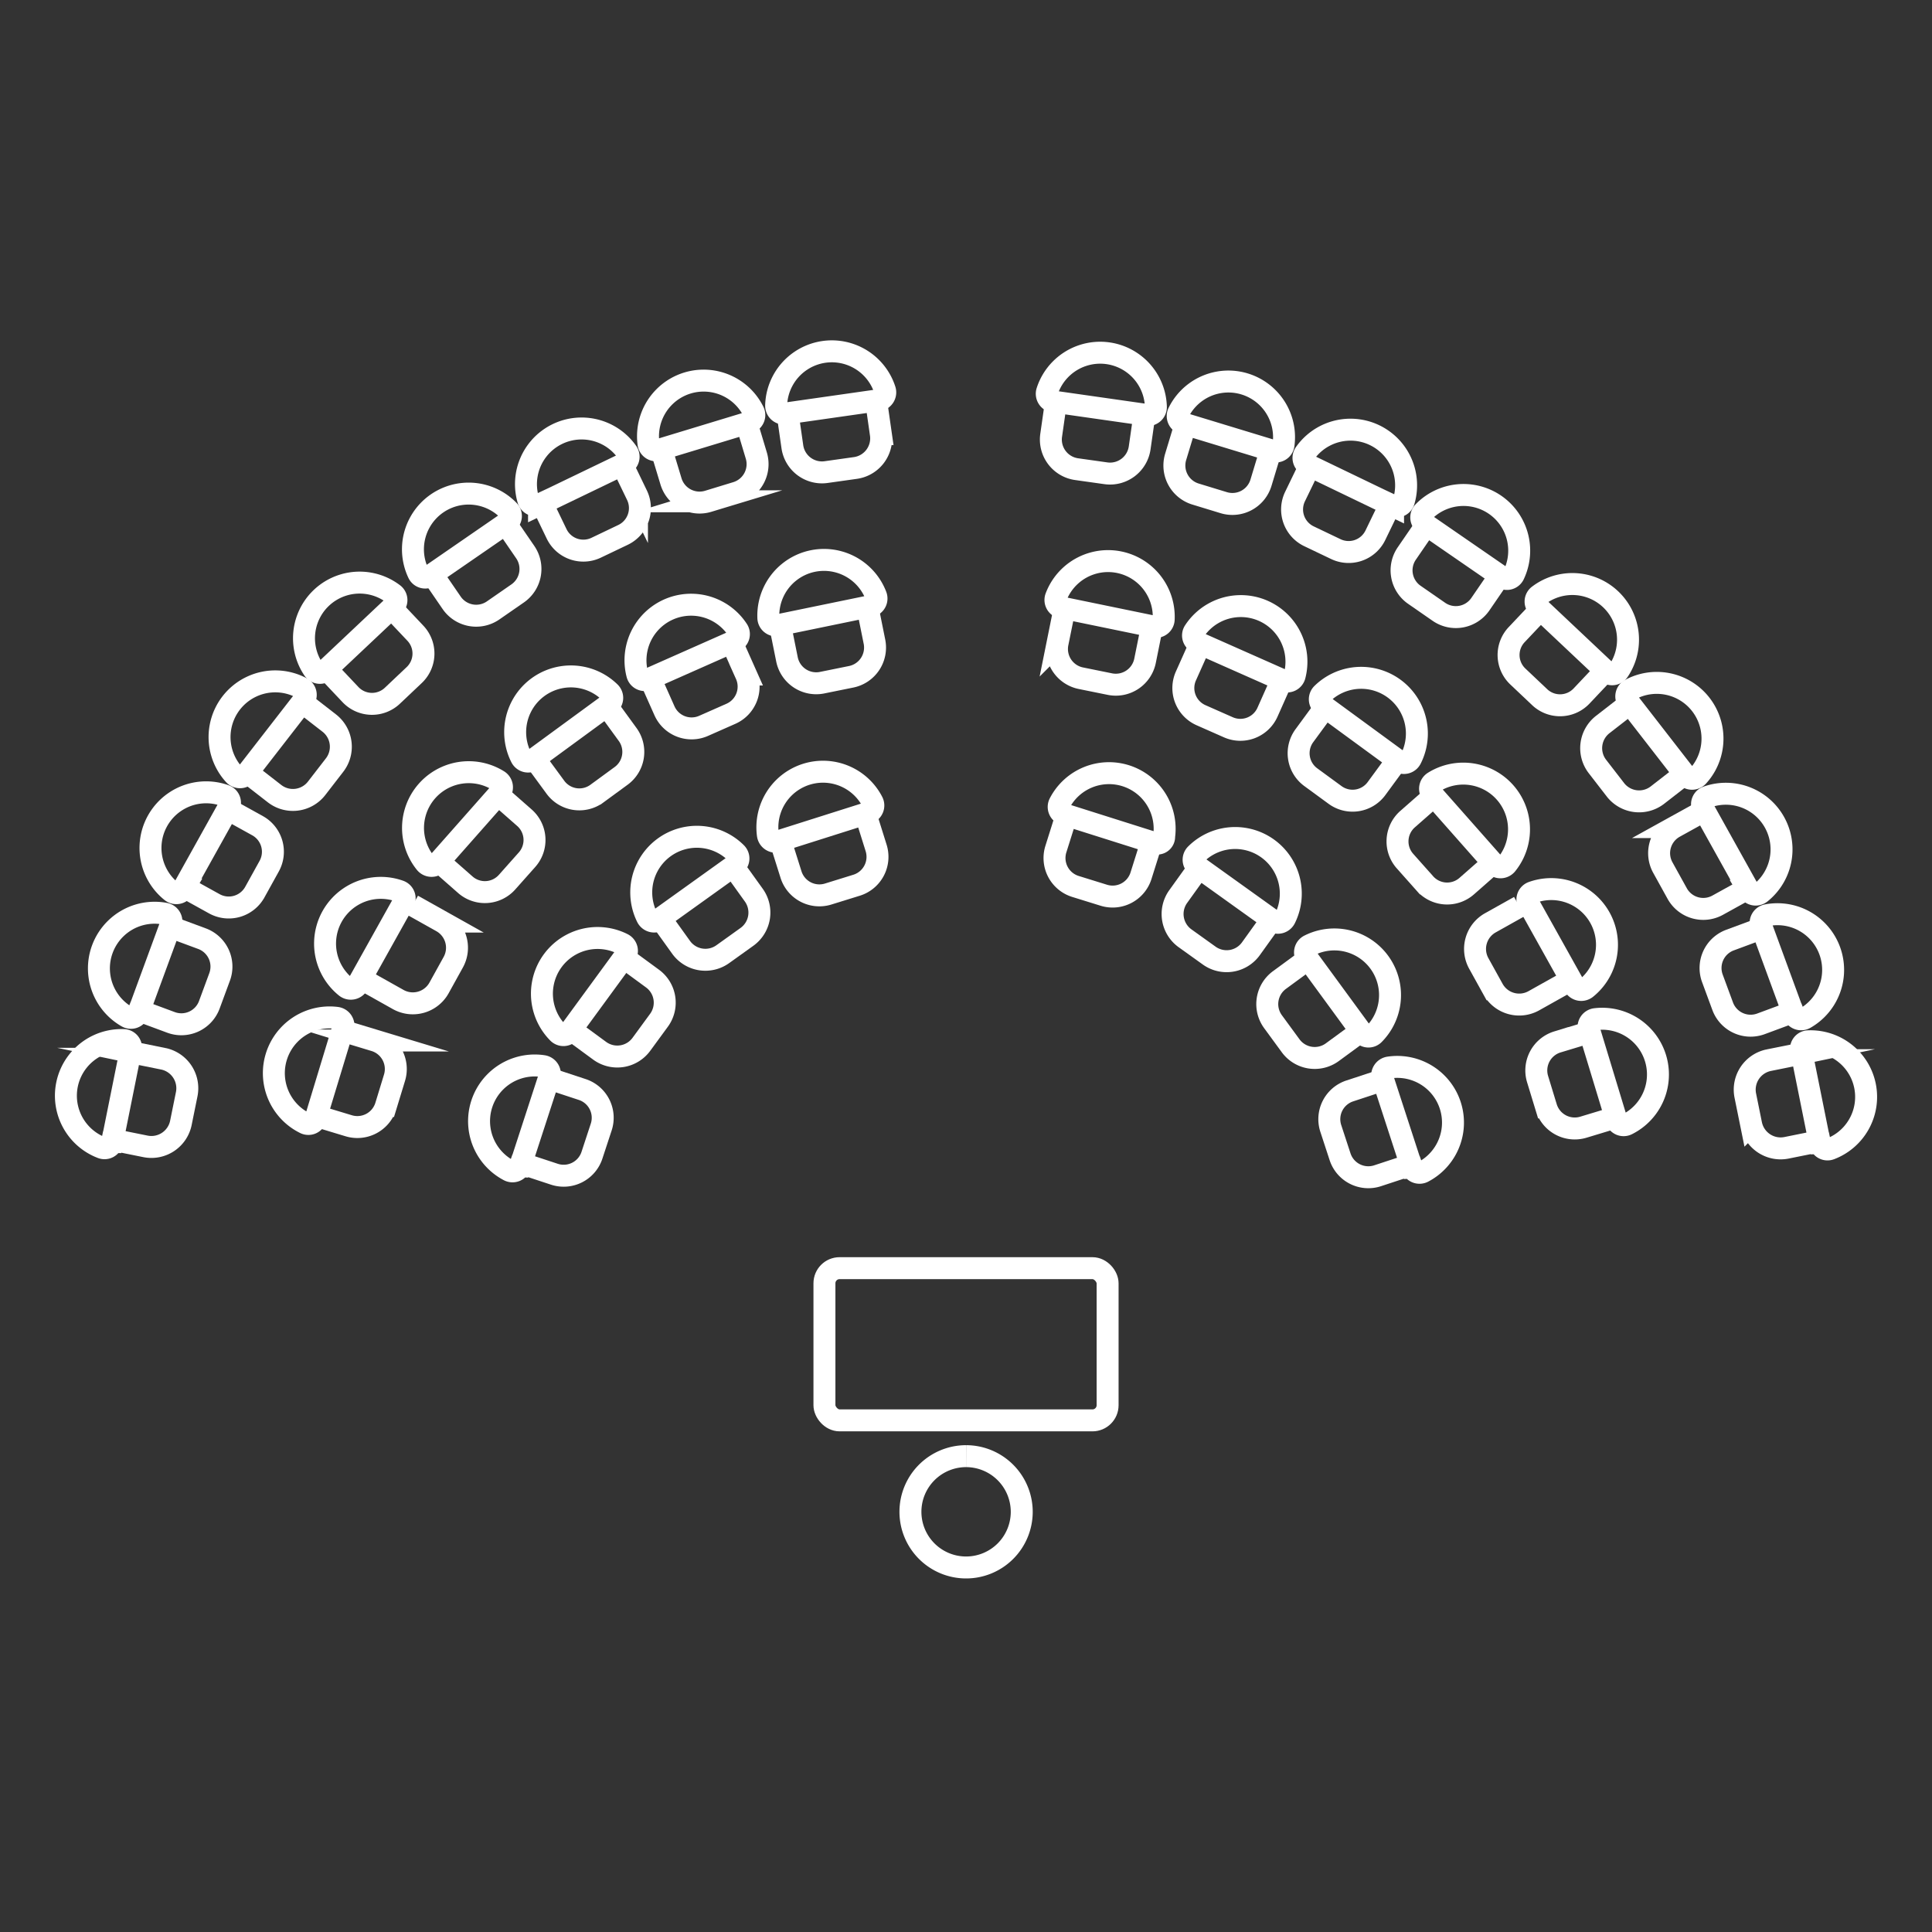 <svg xmlns="http://www.w3.org/2000/svg" width="88" height="88" viewBox="0 0 88 88">
  <rect x="0" y="0" width="88" height="88" fill="#333333" stroke="none"/>
  <g id="Conference_88px" data-name="Conference 88px" transform="translate(-568 -792)">
    <rect id="Rectangle_1132" data-name="Rectangle 1132" width="88" height="88" transform="translate(568 792)" fill="rgba(248,124,124,0.5)" opacity="0"/>
    <g id="Group_1159" data-name="Group 1159" transform="translate(570.777 807.776)">
      <path id="Path_2401" data-name="Path 2401" d="M53.115,3.158a.362.362,0,0,0,.4-.367,2.538,2.538,0,0,0-4.953-.708.362.362,0,0,0,.278.466l4.264.609Z" transform="translate(-3.643 -0.033)" fill="none" stroke="#fff" stroke-miterlimit="10" stroke-width="1"/>
      <path id="Path_2402" data-name="Path 2402" d="M48.99,2.849l-.215,1.5a1.363,1.363,0,0,0,1.155,1.541l1.335.188a1.363,1.363,0,0,0,1.541-1.155l.215-1.5" transform="translate(-3.673 -0.297)" fill="none" stroke="#fff" stroke-miterlimit="10" stroke-width="1"/>
      <path id="Path_2403" data-name="Path 2403" d="M59.368,4.96a.349.349,0,0,0,.448-.3A2.534,2.534,0,0,0,55.033,3.2a.357.357,0,0,0,.206.5l4.12,1.254Z" transform="translate(-4.129 -0.187)" fill="none" stroke="#fff" stroke-miterlimit="10" stroke-width="1"/>
      <path id="Path_2404" data-name="Path 2404" d="M55.339,4,54.9,5.45a1.359,1.359,0,0,0,.9,1.693l1.29.394a1.359,1.359,0,0,0,1.693-.9l.439-1.451" transform="translate(-4.127 -0.417)" fill="none" stroke="#fff" stroke-miterlimit="10" stroke-width="1"/>
      <path id="Path_2405" data-name="Path 2405" d="M65.272,7.705a.356.356,0,0,0,.493-.224,2.534,2.534,0,0,0-4.505-2.168.358.358,0,0,0,.125.528l3.887,1.872Z" transform="translate(-4.597 -0.442)" fill="none" stroke="#fff" stroke-miterlimit="10" stroke-width="1"/>
      <path id="Path_2406" data-name="Path 2406" d="M61.434,6.109l-.663,1.37a1.353,1.353,0,0,0,.636,1.809l1.218.582a1.353,1.353,0,0,0,1.809-.636l.663-1.37" transform="translate(-4.561 -0.637)" fill="none" stroke="#fff" stroke-miterlimit="10" stroke-width="1"/>
      <path id="Path_2407" data-name="Path 2407" d="M70.7,11.321a.349.349,0,0,0,.52-.152A2.537,2.537,0,0,0,67.1,8.329a.353.353,0,0,0,.045.537l3.547,2.445Z" transform="translate(-5.038 -0.788)" fill="none" stroke="#fff" stroke-miterlimit="10" stroke-width="1"/>
      <path id="Path_2408" data-name="Path 2408" d="M67.129,9.129l-.86,1.254a1.356,1.356,0,0,0,.349,1.89l1.111.77a1.356,1.356,0,0,0,1.89-.349l.86-1.254" transform="translate(-4.966 -0.952)" fill="none" stroke="#fff" stroke-miterlimit="10" stroke-width="1"/>
      <path id="Path_2409" data-name="Path 2409" d="M75.5,15.722a.351.351,0,0,0,.537-.072A2.535,2.535,0,0,0,72.4,12.219a.348.348,0,0,0-.036.537L75.5,15.713Z" transform="translate(-5.088 -0.879)" fill="none" stroke="#fff" stroke-miterlimit="10" stroke-width="1"/>
      <path id="Path_2410" data-name="Path 2410" d="M72.293,13l-1.039,1.1a1.349,1.349,0,0,0,.054,1.917l.985.932a1.349,1.349,0,0,0,1.917-.054l1.039-1.1" transform="translate(-4.944 -0.974)" fill="none" stroke="#fff" stroke-miterlimit="10" stroke-width="1"/>
      <path id="Path_2411" data-name="Path 2411" d="M79.581,20.8a.362.362,0,0,0,.546.018,2.538,2.538,0,0,0-3.072-3.95.353.353,0,0,0-.116.528Z" transform="translate(-5.568 -1.238)" fill="none" stroke="#fff" stroke-miterlimit="10" stroke-width="1"/>
      <path id="Path_2412" data-name="Path 2412" d="M76.806,17.609l-1.2.932a1.365,1.365,0,0,0-.242,1.908l.824,1.066a1.365,1.365,0,0,0,1.908.242l1.2-.932" transform="translate(-5.382 -1.315)" fill="none" stroke="#fff" stroke-miterlimit="10" stroke-width="1"/>
      <path id="Path_2413" data-name="Path 2413" d="M82.849,26.434a.363.363,0,0,0,.537.1,2.535,2.535,0,0,0-2.427-4.371.352.352,0,0,0-.2.5l2.1,3.771Z" transform="translate(-5.97 -1.64)" fill="none" stroke="#fff" stroke-miterlimit="10" stroke-width="1"/>
      <path id="Path_2414" data-name="Path 2414" d="M80.561,22.869l-1.326.734a1.357,1.357,0,0,0-.528,1.845l.654,1.182a1.357,1.357,0,0,0,1.845.528l1.326-.734" transform="translate(-5.743 -1.705)" fill="none" stroke="#fff" stroke-miterlimit="10" stroke-width="1"/>
      <path id="Path_2415" data-name="Path 2415" d="M85.211,32.5a.355.355,0,0,0,.511.179,2.536,2.536,0,0,0-1.729-4.694.36.36,0,0,0-.278.466L85.2,32.5Z" transform="translate(-6.281 -2.076)" fill="none" stroke="#fff" stroke-miterlimit="10" stroke-width="1"/>
      <path id="Path_2416" data-name="Path 2416" d="M83.467,28.649l-1.424.528a1.357,1.357,0,0,0-.806,1.747l.466,1.263a1.357,1.357,0,0,0,1.747.806l1.424-.528" transform="translate(-6.016 -2.135)" fill="none" stroke="#fff" stroke-miterlimit="10" stroke-width="1"/>
      <path id="Path_2417" data-name="Path 2417" d="M86.616,38.838a.349.349,0,0,0,.475.251,2.535,2.535,0,0,0-.994-4.9.348.348,0,0,0-.34.421l.851,4.228Z" transform="translate(-6.495 -2.536)" fill="none" stroke="#fff" stroke-miterlimit="10" stroke-width="1"/>
      <path id="Path_2418" data-name="Path 2418" d="M85.467,34.809l-1.487.3a1.371,1.371,0,0,0-1.066,1.6l.269,1.326a1.371,1.371,0,0,0,1.6,1.066l1.487-.3" transform="translate(-6.197 -2.594)" fill="none" stroke="#fff" stroke-miterlimit="10" stroke-width="1"/>
      <path id="Path_2419" data-name="Path 2419" d="M53.483,13.573a.352.352,0,0,0,.421-.34A2.536,2.536,0,0,0,49,12.22a.357.357,0,0,0,.251.484l4.219.869Z" transform="translate(-3.676 -0.804)" fill="none" stroke="#fff" stroke-miterlimit="10" stroke-width="1"/>
      <path id="Path_2420" data-name="Path 2420" d="M49.388,13.009l-.3,1.487a1.358,1.358,0,0,0,1.057,1.6l1.326.269a1.358,1.358,0,0,0,1.6-1.057l.3-1.487" transform="translate(-3.694 -0.981)" fill="none" stroke="#fff" stroke-miterlimit="10" stroke-width="1"/>
      <path id="Path_2421" data-name="Path 2421" d="M59.9,16.2a.353.353,0,0,0,.484-.242,2.533,2.533,0,0,0-4.568-2.024.35.35,0,0,0,.143.52Z" transform="translate(-4.189 -0.965)" fill="none" stroke="#fff" stroke-miterlimit="10" stroke-width="1"/>
      <path id="Path_2422" data-name="Path 2422" d="M56.021,14.729,55.4,16.117a1.352,1.352,0,0,0,.69,1.791l1.236.546a1.352,1.352,0,0,0,1.791-.69l.618-1.388" transform="translate(-4.159 -1.106)" fill="none" stroke="#fff" stroke-miterlimit="10" stroke-width="1"/>
      <path id="Path_2423" data-name="Path 2423" d="M65.625,20.135A.355.355,0,0,0,66.154,20a2.538,2.538,0,0,0-4.04-2.956.353.353,0,0,0,.027.537l3.475,2.544Z" transform="translate(-4.664 -1.225)" fill="none" stroke="#fff" stroke-miterlimit="10" stroke-width="1"/>
      <path id="Path_2424" data-name="Path 2424" d="M62.122,17.839l-.9,1.227a1.352,1.352,0,0,0,.3,1.9l1.093.8a1.352,1.352,0,0,0,1.9-.3l.9-1.227" transform="translate(-4.585 -1.335)" fill="none" stroke="#fff" stroke-miterlimit="10" stroke-width="1"/>
      <path id="Path_2425" data-name="Path 2425" d="M70.384,25.185a.363.363,0,0,0,.546-.018,2.539,2.539,0,0,0-3.314-3.753.358.358,0,0,0-.09.537Z" transform="translate(-5.082 -1.571)" fill="none" stroke="#fff" stroke-miterlimit="10" stroke-width="1"/>
      <path id="Path_2426" data-name="Path 2426" d="M67.431,22.189l-1.138,1a1.351,1.351,0,0,0-.116,1.917l.9,1.012a1.351,1.351,0,0,0,1.917.116l1.138-1" transform="translate(-4.955 -1.656)" fill="none" stroke="#fff" stroke-miterlimit="10" stroke-width="1"/>
      <path id="Path_2427" data-name="Path 2427" d="M73.978,31.125a.363.363,0,0,0,.537.1,2.538,2.538,0,0,0-2.436-4.371.352.352,0,0,0-.2.5l2.1,3.762Z" transform="translate(-5.044 -1.988)" fill="none" stroke="#fff" stroke-miterlimit="10" stroke-width="1"/>
      <path id="Path_2428" data-name="Path 2428" d="M71.682,27.569l-1.326.743a1.365,1.365,0,0,0-.528,1.845l.654,1.182a1.365,1.365,0,0,0,1.845.528l1.326-.743" transform="translate(-5.251 -2.054)" fill="none" stroke="#fff" stroke-miterlimit="10" stroke-width="1"/>
      <path id="Path_2429" data-name="Path 2429" d="M76.209,37.683a.351.351,0,0,0,.5.206A2.539,2.539,0,0,0,75.26,33.1a.358.358,0,0,0-.3.448l1.254,4.129Z" transform="translate(-5.368 -2.455)" fill="none" stroke="#fff" stroke-miterlimit="10" stroke-width="1"/>
      <path id="Path_2430" data-name="Path 2430" d="M74.7,33.759l-1.451.439a1.359,1.359,0,0,0-.9,1.693l.394,1.29a1.359,1.359,0,0,0,1.693.9l1.451-.439" transform="translate(-5.091 -2.515)" fill="none" stroke="#fff" stroke-miterlimit="10" stroke-width="1"/>
      <path id="Path_2431" data-name="Path 2431" d="M53.938,23.9a2.534,2.534,0,0,0-4.765-1.5.357.357,0,0,0,.206.5l4.111,1.3A.312.312,0,0,0,53.938,23.9Z" transform="translate(-3.69 -1.583)" fill="none" stroke="#fff" stroke-miterlimit="10" stroke-width="1"/>
      <path id="Path_2432" data-name="Path 2432" d="M49.457,23.189,49,24.64a1.355,1.355,0,0,0,.887,1.7l1.29.4a1.355,1.355,0,0,0,1.7-.887l.457-1.451" transform="translate(-3.683 -1.741)" fill="none" stroke="#fff" stroke-miterlimit="10" stroke-width="1"/>
      <path id="Path_2433" data-name="Path 2433" d="M59.424,28.007a.363.363,0,0,0,.528-.143,2.534,2.534,0,0,0-4.058-2.92.353.353,0,0,0,.036.537l3.5,2.508Z" transform="translate(-4.197 -1.813)" fill="none" stroke="#fff" stroke-miterlimit="10" stroke-width="1"/>
      <path id="Path_2434" data-name="Path 2434" d="M55.894,25.749l-.887,1.236a1.362,1.362,0,0,0,.313,1.9l1.1.788a1.362,1.362,0,0,0,1.9-.313l.887-1.236" transform="translate(-4.119 -1.923)" fill="none" stroke="#fff" stroke-miterlimit="10" stroke-width="1"/>
      <path id="Path_2435" data-name="Path 2435" d="M63.9,33.471a.347.347,0,0,0,.537.027,2.535,2.535,0,0,0-2.947-4.04.355.355,0,0,0-.134.528L63.9,33.462Z" transform="translate(-4.624 -2.175)" fill="none" stroke="#fff" stroke-miterlimit="10" stroke-width="1"/>
      <path id="Path_2436" data-name="Path 2436" d="M61.209,30.209l-1.227.9a1.359,1.359,0,0,0-.3,1.9l.8,1.093a1.359,1.359,0,0,0,1.9.3l1.227-.9" transform="translate(-4.476 -2.25)" fill="none" stroke="#fff" stroke-miterlimit="10" stroke-width="1"/>
      <path id="Path_2437" data-name="Path 2437" d="M66.469,40.035a.358.358,0,0,0,.5.2,2.536,2.536,0,0,0-1.55-4.756.364.364,0,0,0-.3.457l1.335,4.1Z" transform="translate(-4.927 -2.631)" fill="none" stroke="#fff" stroke-miterlimit="10" stroke-width="1"/>
      <path id="Path_2438" data-name="Path 2438" d="M64.87,36.129l-1.442.475a1.355,1.355,0,0,0-.869,1.711L62.98,39.6a1.355,1.355,0,0,0,1.711.869l1.442-.475" transform="translate(-4.72 -2.691)" fill="none" stroke="#fff" stroke-miterlimit="10" stroke-width="1"/>
      <path id="Path_2439" data-name="Path 2439" d="M35.62,3.088a.362.362,0,0,1-.4-.367,2.538,2.538,0,0,1,4.953-.708.362.362,0,0,1-.278.466l-4.264.609Z" transform="translate(-2.645 -0.026)" fill="none" stroke="#fff" stroke-miterlimit="10" stroke-width="1"/>
      <path id="Path_2440" data-name="Path 2440" d="M39.828,2.789l.215,1.5a1.363,1.363,0,0,1-1.155,1.541l-1.335.188a1.363,1.363,0,0,1-1.541-1.155l-.215-1.5" transform="translate(-2.698 -0.291)" fill="none" stroke="#fff" stroke-miterlimit="10" stroke-width="1"/>
      <path id="Path_2441" data-name="Path 2441" d="M29.382,4.9a.349.349,0,0,1-.448-.3,2.534,2.534,0,0,1,4.783-1.451.357.357,0,0,1-.206.5L29.391,4.9Z" transform="translate(-2.174 -0.181)" fill="none" stroke="#fff" stroke-miterlimit="10" stroke-width="1"/>
      <path id="Path_2442" data-name="Path 2442" d="M33.464,3.929,33.9,5.38A1.359,1.359,0,0,1,33,7.073l-1.29.394a1.359,1.359,0,0,1-1.693-.9l-.439-1.451" transform="translate(-2.229 -0.41)" fill="none" stroke="#fff" stroke-miterlimit="10" stroke-width="1"/>
      <path id="Path_2443" data-name="Path 2443" d="M23.5,7.645a.356.356,0,0,1-.493-.224,2.534,2.534,0,0,1,4.505-2.168.358.358,0,0,1-.125.528L23.5,7.654Z" transform="translate(-1.725 -0.436)" fill="none" stroke="#fff" stroke-miterlimit="10" stroke-width="1"/>
      <path id="Path_2444" data-name="Path 2444" d="M27.36,6.039l.663,1.37a1.353,1.353,0,0,1-.636,1.809L26.169,9.8a1.353,1.353,0,0,1-1.809-.636L23.7,7.795" transform="translate(-1.787 -0.63)" fill="none" stroke="#fff" stroke-miterlimit="10" stroke-width="1"/>
      <path id="Path_2445" data-name="Path 2445" d="M18.1,11.251a.349.349,0,0,1-.52-.152A2.537,2.537,0,0,1,21.7,8.259a.353.353,0,0,1-.045.537l-3.547,2.445Z" transform="translate(-1.309 -0.781)" fill="none" stroke="#fff" stroke-miterlimit="10" stroke-width="1"/>
      <path id="Path_2446" data-name="Path 2446" d="M21.667,9.059l.86,1.254a1.356,1.356,0,0,1-.349,1.89l-1.111.77a1.356,1.356,0,0,1-1.89-.349l-.86-1.254" transform="translate(-1.383 -0.945)" fill="none" stroke="#fff" stroke-miterlimit="10" stroke-width="1"/>
      <path id="Path_2447" data-name="Path 2447" d="M13.324,15.652a.351.351,0,0,1-.537-.072,2.535,2.535,0,0,1,3.637-3.431.348.348,0,0,1,.036.537l-3.135,2.956Z" transform="translate(-1.289 -0.874)" fill="none" stroke="#fff" stroke-miterlimit="10" stroke-width="1"/>
      <path id="Path_2448" data-name="Path 2448" d="M16.513,12.929l1.039,1.1a1.349,1.349,0,0,1-.054,1.917l-.985.932a1.349,1.349,0,0,1-1.917-.054l-1.039-1.1" transform="translate(-1.414 -0.968)" fill="none" stroke="#fff" stroke-miterlimit="10" stroke-width="1"/>
      <path id="Path_2449" data-name="Path 2449" d="M9.276,20.726a.362.362,0,0,1-.546.018,2.538,2.538,0,0,1,3.072-3.95.353.353,0,0,1,.116.528Z" transform="translate(-0.841 -1.233)" fill="none" stroke="#fff" stroke-miterlimit="10" stroke-width="1"/>
      <path id="Path_2450" data-name="Path 2450" d="M12.017,17.539l1.2.932a1.365,1.365,0,0,1,.242,1.908l-.824,1.066a1.365,1.365,0,0,1-1.908.242l-1.2-.932" transform="translate(-0.994 -1.31)" fill="none" stroke="#fff" stroke-miterlimit="10" stroke-width="1"/>
      <path id="Path_2451" data-name="Path 2451" d="M6.043,26.364a.363.363,0,0,1-.537.1,2.535,2.535,0,0,1,2.427-4.371.352.352,0,0,1,.2.5l-2.1,3.771Z" transform="translate(-0.475 -1.635)" fill="none" stroke="#fff" stroke-miterlimit="10" stroke-width="1"/>
      <path id="Path_2452" data-name="Path 2452" d="M8.288,22.8l1.326.734a1.357,1.357,0,0,1,.528,1.845l-.654,1.182a1.357,1.357,0,0,1-1.845.528l-1.326-.734" transform="translate(-0.659 -1.7)" fill="none" stroke="#fff" stroke-miterlimit="10" stroke-width="1"/>
      <path id="Path_2453" data-name="Path 2453" d="M3.719,32.428a.355.355,0,0,1-.511.179,2.536,2.536,0,0,1,1.729-4.694.36.36,0,0,1,.278.466L3.728,32.428Z" transform="translate(-0.201 -2.071)" fill="none" stroke="#fff" stroke-miterlimit="10" stroke-width="1"/>
      <path id="Path_2454" data-name="Path 2454" d="M5.413,28.579l1.424.528a1.357,1.357,0,0,1,.806,1.747l-.466,1.263a1.357,1.357,0,0,1-1.747.806l-1.424-.528" transform="translate(-0.418 -2.13)" fill="none" stroke="#fff" stroke-miterlimit="10" stroke-width="1"/>
      <path id="Path_2455" data-name="Path 2455" d="M2.352,38.778a.349.349,0,0,1-.475.251,2.535,2.535,0,0,1,.994-4.9.348.348,0,0,1,.34.421l-.851,4.228Z" transform="translate(-0.026 -2.531)" fill="none" stroke="#fff" stroke-miterlimit="10" stroke-width="1"/>
      <path id="Path_2456" data-name="Path 2456" d="M3.453,34.739l1.487.3a1.371,1.371,0,0,1,1.066,1.6l-.269,1.326a1.371,1.371,0,0,1-1.6,1.066l-1.487-.3" transform="translate(-0.276 -2.589)" fill="none" stroke="#fff" stroke-miterlimit="10" stroke-width="1"/>
      <path id="Path_2457" data-name="Path 2457" d="M35.258,13.5a.352.352,0,0,1-.421-.34,2.536,2.536,0,0,1,4.9-1.012.357.357,0,0,1-.251.484l-4.219.869Z" transform="translate(-2.617 -0.798)" fill="none" stroke="#fff" stroke-miterlimit="10" stroke-width="1"/>
      <path id="Path_2458" data-name="Path 2458" d="M39.423,12.939l.3,1.487a1.358,1.358,0,0,1-1.057,1.6l-1.326.269a1.358,1.358,0,0,1-1.6-1.057l-.3-1.487" transform="translate(-2.67 -0.976)" fill="none" stroke="#fff" stroke-miterlimit="10" stroke-width="1"/>
      <path id="Path_2459" data-name="Path 2459" d="M28.861,16.132a.353.353,0,0,1-.484-.242,2.533,2.533,0,0,1,4.568-2.024.35.35,0,0,1-.143.52Z" transform="translate(-2.129 -0.96)" fill="none" stroke="#fff" stroke-miterlimit="10" stroke-width="1"/>
      <path id="Path_2460" data-name="Path 2460" d="M32.774,14.659l.618,1.388a1.352,1.352,0,0,1-.69,1.791l-1.236.546a1.352,1.352,0,0,1-1.791-.69l-.618-1.388" transform="translate(-2.189 -1.101)" fill="none" stroke="#fff" stroke-miterlimit="10" stroke-width="1"/>
      <path id="Path_2461" data-name="Path 2461" d="M23.174,20.065a.355.355,0,0,1-.528-.134,2.538,2.538,0,0,1,4.04-2.956.353.353,0,0,1-.027.537l-3.475,2.544Z" transform="translate(-1.688 -1.22)" fill="none" stroke="#fff" stroke-miterlimit="10" stroke-width="1"/>
      <path id="Path_2462" data-name="Path 2462" d="M26.674,17.769,27.57,19a1.352,1.352,0,0,1-.3,1.9l-1.093.8a1.352,1.352,0,0,1-1.9-.3l-.9-1.227" transform="translate(-1.764 -1.329)" fill="none" stroke="#fff" stroke-miterlimit="10" stroke-width="1"/>
      <path id="Path_2463" data-name="Path 2463" d="M18.458,25.115a.363.363,0,0,1-.546-.018,2.539,2.539,0,0,1,3.314-3.753.358.358,0,0,1,.09.537Z" transform="translate(-1.312 -1.566)" fill="none" stroke="#fff" stroke-miterlimit="10" stroke-width="1"/>
      <path id="Path_2464" data-name="Path 2464" d="M21.383,22.119l1.138,1a1.351,1.351,0,0,1,.116,1.917l-.9,1.012a1.351,1.351,0,0,1-1.917.116l-1.138-1" transform="translate(-1.412 -1.65)" fill="none" stroke="#fff" stroke-miterlimit="10" stroke-width="1"/>
      <path id="Path_2465" data-name="Path 2465" d="M14.914,31.065a.363.363,0,0,1-.537.1,2.538,2.538,0,0,1,2.436-4.371.352.352,0,0,1,.2.5l-2.1,3.762Z" transform="translate(-1.4 -1.984)" fill="none" stroke="#fff" stroke-miterlimit="10" stroke-width="1"/>
      <path id="Path_2466" data-name="Path 2466" d="M17.168,27.509l1.326.743a1.365,1.365,0,0,1,.528,1.845l-.654,1.182a1.365,1.365,0,0,1-1.845.528L15.2,31.065" transform="translate(-1.151 -2.05)" fill="none" stroke="#fff" stroke-miterlimit="10" stroke-width="1"/>
      <path id="Path_2467" data-name="Path 2467" d="M12.734,37.623a.351.351,0,0,1-.5.206,2.539,2.539,0,0,1,1.451-4.792.358.358,0,0,1,.3.448l-1.254,4.129Z" transform="translate(-1.129 -2.451)" fill="none" stroke="#fff" stroke-miterlimit="10" stroke-width="1"/>
      <path id="Path_2468" data-name="Path 2468" d="M14.2,33.689l1.451.439a1.359,1.359,0,0,1,.9,1.693l-.394,1.29a1.359,1.359,0,0,1-1.693.9l-1.451-.439" transform="translate(-1.358 -2.51)" fill="none" stroke="#fff" stroke-miterlimit="10" stroke-width="1"/>
      <path id="Path_2469" data-name="Path 2469" d="M35.271,24.129a.364.364,0,0,1-.457-.3,2.534,2.534,0,0,1,4.765-1.5.357.357,0,0,1-.206.5Z" transform="translate(-2.615 -1.578)" fill="none" stroke="#fff" stroke-miterlimit="10" stroke-width="1"/>
      <path id="Path_2470" data-name="Path 2470" d="M39.345,23.129,39.8,24.58a1.355,1.355,0,0,1-.887,1.7l-1.29.4a1.355,1.355,0,0,1-1.7-.887l-.457-1.451" transform="translate(-2.671 -1.736)" fill="none" stroke="#fff" stroke-miterlimit="10" stroke-width="1"/>
      <path id="Path_2471" data-name="Path 2471" d="M29.375,27.947a.363.363,0,0,1-.528-.143,2.534,2.534,0,0,1,4.058-2.92.353.353,0,0,1-.036.537l-3.5,2.508Z" transform="translate(-2.154 -1.809)" fill="none" stroke="#fff" stroke-miterlimit="10" stroke-width="1"/>
      <path id="Path_2472" data-name="Path 2472" d="M32.9,25.679l.887,1.236a1.362,1.362,0,0,1-.313,1.9l-1.1.788a1.362,1.362,0,0,1-1.9-.313l-.887-1.236" transform="translate(-2.229 -1.918)" fill="none" stroke="#fff" stroke-miterlimit="10" stroke-width="1"/>
      <path id="Path_2473" data-name="Path 2473" d="M24.96,33.4a.347.347,0,0,1-.537.027,2.535,2.535,0,0,1,2.947-4.04.355.355,0,0,1,.134.528L24.96,33.392Z" transform="translate(-1.792 -2.17)" fill="none" stroke="#fff" stroke-miterlimit="10" stroke-width="1"/>
      <path id="Path_2474" data-name="Path 2474" d="M27.617,30.139l1.227.9a1.359,1.359,0,0,1,.3,1.9l-.8,1.093a1.359,1.359,0,0,1-1.9.3l-1.227-.9" transform="translate(-1.904 -2.245)" fill="none" stroke="#fff" stroke-miterlimit="10" stroke-width="1"/>
      <path id="Path_2475" data-name="Path 2475" d="M22.47,39.965a.358.358,0,0,1-.5.2,2.536,2.536,0,0,1,1.55-4.756.364.364,0,0,1,.3.457l-1.335,4.1Z" transform="translate(-1.564 -2.626)" fill="none" stroke="#fff" stroke-miterlimit="10" stroke-width="1"/>
      <path id="Path_2476" data-name="Path 2476" d="M24.02,36.059l1.442.475a1.355,1.355,0,0,1,.869,1.711l-.421,1.281a1.355,1.355,0,0,1-1.711.869l-1.442-.475" transform="translate(-1.723 -2.686)" fill="none" stroke="#fff" stroke-miterlimit="10" stroke-width="1"/>
      <path id="Path_2477" data-name="Path 2477" d="M44.362,54.589A2.535,2.535,0,1,0,46.9,57.124a2.538,2.538,0,0,0-2.535-2.535" transform="translate(-3.138 -4.039)" fill="none" stroke="#fff" stroke-miterlimit="10" stroke-width="1"/>
      <rect id="Rectangle_1148" data-name="Rectangle 1148" width="12.898" height="6.933" rx="0.69" transform="translate(34.775 41.987)" fill="none" stroke="#fff" stroke-miterlimit="10" stroke-width="1"/>
    </g>
  </g>
</svg>
